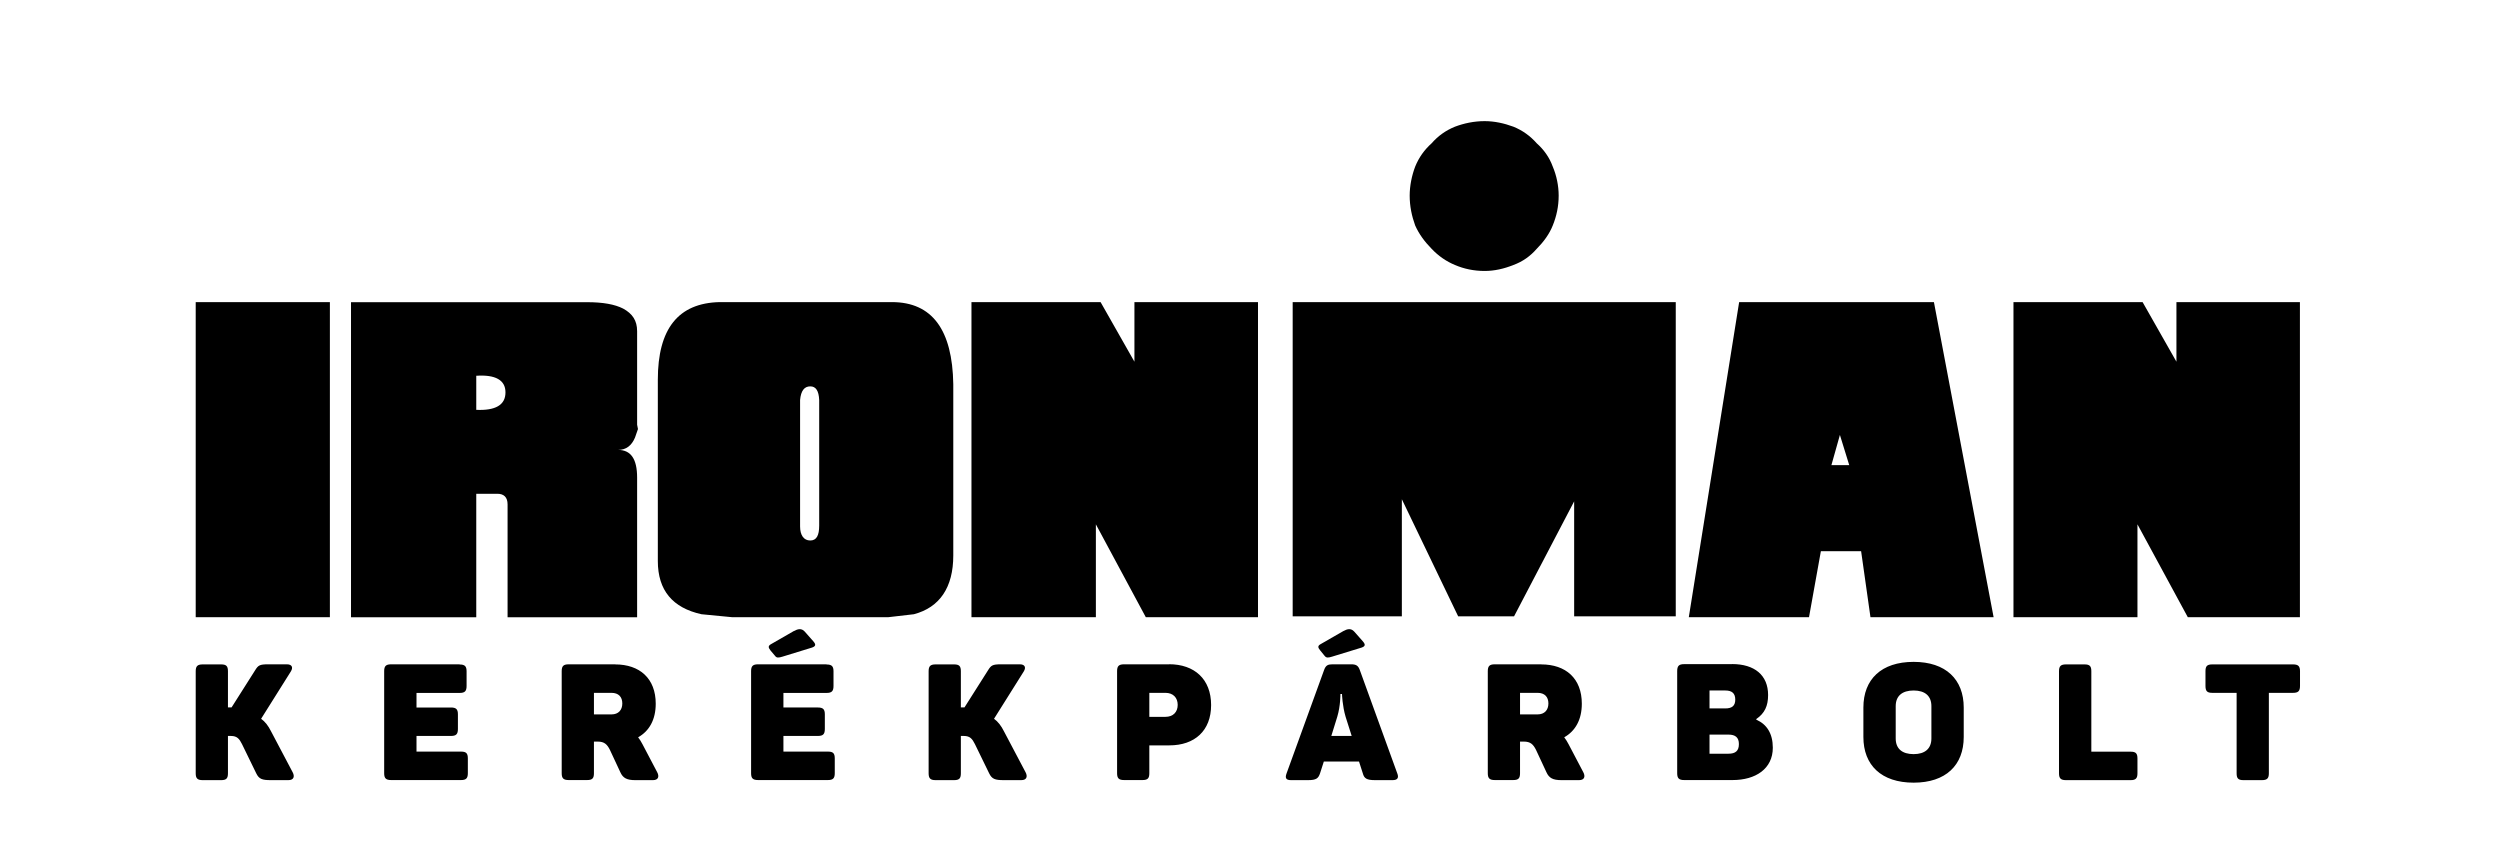 <?xml version="1.0" encoding="UTF-8"?>
<!DOCTYPE svg PUBLIC "-//W3C//DTD SVG 1.1//EN" "http://www.w3.org/Graphics/SVG/1.1/DTD/svg11.dtd">
<!-- Creator: CorelDRAW 2017 -->
<svg xmlns="http://www.w3.org/2000/svg" xml:space="preserve" width="297mm" height="100mm" version="1.1" style="shape-rendering:geometricPrecision; text-rendering:geometricPrecision; image-rendering:optimizeQuality; fill-rule:evenodd; clip-rule:evenodd"
viewBox="0 0 29700 10000"
 xmlns:xlink="http://www.w3.org/1999/xlink">
 <defs>
  <style type="text/css">
   <![CDATA[
    .fil0 {fill:black}
   ]]>
  </style>
 </defs>
 <g id="Layer_x0020_1">
  <path class="fil0" d="M2325 3589l1594 0 0 3743 -1594 0 0 -3743zm5244 344l0 1113 10 51 -35 101c-40,96 -106,147 -201,147 151,0 226,106 226,329l0 1659 -1539 0 0 -1341c0,-86 -45,-126 -121,-126l-251 0 0 1467 -1488 0 0 -3743 2806 0c186,0 327,25 427,76 111,61 166,142 166,268zm-1564 728c0,-147 -121,-212 -347,-197l0 405c226,10 347,-56 347,-207zm4591 -1072c478,0 719,329 729,976l0 2034c0,379 -161,617 -468,698l-302 35 -1860 0 -362 -35c-342,-76 -518,-283 -518,-632l0 -2155c0,-602 241,-910 734,-921l2046 0zm-1091 1163l0 1502c0,106 45,167 121,167 75,0 106,-61 106,-177l0 -1492c-5,-111 -40,-162 -106,-162 -70,0 -111,51 -121,162zm3972 -1163l0 708 -402 -708 -1534 0 0 3743 1478 0 0 -1103 593 1103 1333 0 0 -3743 -1468 0zm4970 -1609c45,106 70,228 70,344 0,126 -25,243 -70,354 -40,101 -106,192 -191,278 -75,86 -166,152 -277,192 -111,45 -226,71 -342,71 -126,0 -246,-25 -352,-71 -100,-41 -196,-106 -277,-192 -85,-86 -151,-177 -196,-278 -40,-111 -65,-228 -65,-354 0,-116 25,-238 65,-344 45,-111 111,-202 196,-278 75,-86 166,-152 277,-197 106,-40 226,-66 352,-66 116,0 231,25 342,66 111,45 201,111 277,197 85,76 151,167 191,278zm254 5342l1207 0 0 -3733 -4551 0 0 3733 1297 0 0 -1391 669 1391 664 0 714 -1366 0 1366zm4274 -3733l709 3743 -1463 0 -111 -784 -478 0 -141 784 -1428 0 598 -3743 2313 0zm-1006 1937l-111 -359 -101 359 211 0zm3887 -1937l0 708 -402 -708 -1534 0 0 3743 1473 0 0 -1103 598 1103 1332 0 0 -3743 -1468 0zm-22380 5584l-256 -485c-33,-66 -70,-114 -118,-149l353 -562c31,-50 12,-85 -47,-85l-223 0c-101,0 -118,12 -155,72l-279 440 -16 0 -27 0 0 -430c0,-60 -19,-81 -81,-81l-219 0c-62,0 -83,21 -83,81l0 1213c0,60 21,81 83,81l219 0c62,0 81,-21 81,-81l0 -444 35 0c74,0 101,35 132,97l169 347c33,68 70,81 173,81l209 0c64,0 78,-43 50,-95zm1983 -1281l-812 0c-62,0 -83,21 -83,81l0 1213c0,60 21,81 83,81l830 0c60,0 81,-21 81,-81l0 -176c0,-62 -21,-81 -81,-81l-529 0 0 -186 409 0c62,0 83,-21 83,-83l0 -174c0,-60 -21,-81 -83,-81l-409 0 0 -173 512 0c62,0 83,-21 83,-83l0 -174c0,-60 -21,-81 -83,-81zm1849 0l-552 0c-62,0 -83,21 -83,81l0 1213c0,60 21,81 83,81l219 0c62,0 81,-21 81,-81l0 -376 45 0c79,0 112,33 145,99l124 266c31,68 76,93 178,93l209 0c64,0 78,-43 50,-95l-174 -331c-16,-31 -33,-58 -52,-83 132,-74 209,-209 209,-399 0,-300 -190,-467 -483,-467zm85 465c0,79 -47,130 -128,130l-209 0 0 -256 209 0c83,0 128,48 128,126zm2039 -861l-273 157c-33,19 -35,37 -6,74l54 64c19,27 43,24 89,10l351 -108c48,-17 47,-39 12,-78l-99 -112c-39,-43 -83,-31 -128,-6zm386 396l-812 0c-62,0 -83,21 -83,81l0 1213c0,60 21,81 83,81l830 0c60,0 81,-21 81,-81l0 -176c0,-62 -21,-81 -81,-81l-529 0 0 -186 409 0c62,0 83,-21 83,-83l0 -174c0,-60 -21,-81 -83,-81l-409 0 0 -173 512 0c62,0 83,-21 83,-83l0 -174c0,-60 -21,-81 -83,-81zm2365 1281l-256 -485c-33,-66 -70,-114 -118,-149l353 -562c31,-50 12,-85 -47,-85l-223 0c-101,0 -118,12 -155,72l-279 440 -16 0 -27 0 0 -430c0,-60 -19,-81 -81,-81l-219 0c-62,0 -83,21 -83,81l0 1213c0,60 21,81 83,81l219 0c62,0 81,-21 81,-81l0 -444 35 0c74,0 101,35 132,97l169 347c33,68 70,81 173,81l209 0c64,0 78,-43 50,-95zm1706 -1281l-535 0c-62,0 -83,21 -83,81l0 1213c0,60 21,81 83,81l219 0c62,0 81,-21 81,-81l0 -331 238 0c300,0 496,-173 496,-479 0,-308 -198,-485 -500,-485zm-43 624l-192 0 0 -285 192 0c91,0 145,58 145,143 0,85 -54,142 -145,142zm2115 -1020l-273 157c-33,19 -35,37 -4,74l52 64c21,27 43,24 89,10l352 -108c47,-17 45,-39 10,-78l-99 -112c-39,-43 -83,-31 -128,-6zm639 1693l-447 -1233c-19,-50 -45,-64 -101,-64l-221 0c-56,0 -81,12 -101,68l-446 1229c-19,52 -8,79 52,79l204 0c97,0 122,-21 142,-81l45 -140 418 0 45 140c16,60 45,81 145,81l209 0c58,0 76,-27 56,-79zm-614 -673l72 227 -242 0 71 -229c39,-130 37,-269 37,-269l19 0c0,0 4,140 43,271zm2324 -624l-552 0c-62,0 -83,21 -83,81l0 1213c0,60 21,81 83,81l219 0c62,0 81,-21 81,-81l0 -376 45 0c79,0 112,33 145,99l124 266c31,68 76,93 178,93l209 0c64,0 78,-43 50,-95l-174 -331c-16,-31 -33,-58 -52,-83 132,-74 209,-209 209,-399 0,-300 -190,-467 -483,-467zm85 465c0,79 -47,130 -128,130l-209 0 0 -256 209 0c83,0 128,48 128,126zm2181 -467l-568 0c-62,0 -83,21 -83,83l0 1213c0,60 21,81 83,81l576 0c273,0 477,-134 477,-384 0,-169 -72,-279 -196,-333l0 -8c99,-68 140,-155 140,-285 0,-236 -161,-368 -428,-368zm39 421c0,76 -41,105 -118,105l-188 0 0 -213 188 0c78,0 118,33 118,109zm43 529c0,81 -41,114 -124,114l-225 0 0 -227 225 0c83,0 124,35 124,112zm1479 -434l0 349c0,335 213,543 597,543 382,0 595,-207 595,-543l0 -349c0,-335 -213,-543 -595,-543 -384,0 -597,207 -597,543zm808 -17l0 384c0,122 -78,186 -211,186 -136,0 -213,-64 -213,-186l0 -384c0,-122 78,-186 213,-186 134,0 211,64 211,186zm1818 -496l-219 0c-62,0 -83,21 -83,81l0 1213c0,60 21,81 83,81l768 0c60,0 81,-21 81,-81l0 -176c0,-62 -21,-81 -81,-81l-467 0 0 -956c0,-60 -19,-81 -81,-81zm2479 0l-960 0c-62,0 -81,21 -81,81l0 174c0,62 19,83 81,83l289 0 0 956c0,60 19,81 81,81l219 0c62,0 83,-21 83,-81l0 -956 287 0c62,0 83,-21 83,-83l0 -174c0,-60 -21,-81 -83,-81z"/>
 </g>
</svg>

